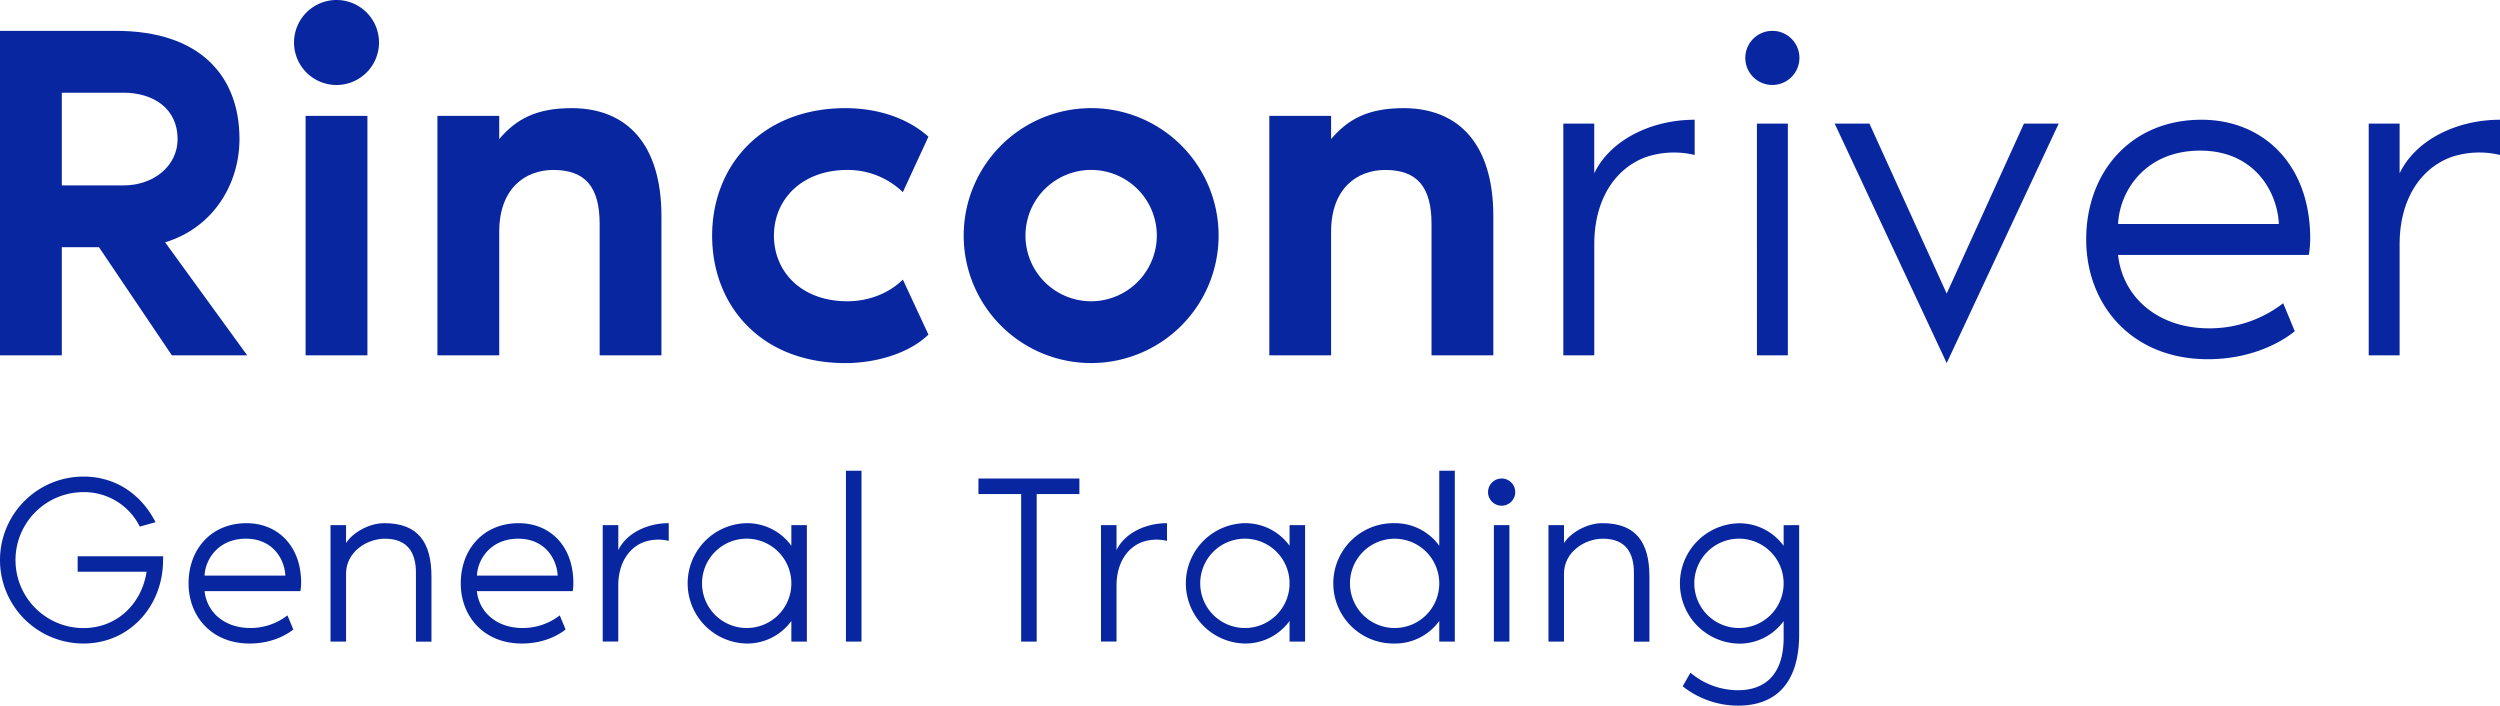 <svg xmlns="http://www.w3.org/2000/svg" viewBox="0 0 1140.2 321.83"><defs><style>.cls-1{fill:#0826a0;}</style></defs><g id="Layer_2" data-name="Layer 2"><g id="Background"><path class="cls-1" d="M78.39,162.07,45.14,112.74H28.19v49.33H0v-148H52.85c38.53,0,56.37,20.7,56.37,49.33,0,20.7-12.11,40.51-33.91,47.12l37.43,51.53ZM28.19,84.56H56.37C70,84.56,81,75.75,81,63.42c0-13.88-11-21.14-24.66-21.14H28.19Z"/><path class="cls-1" d="M134.1,19.38a19.38,19.38,0,0,1,38.76,0,19.38,19.38,0,0,1-38.76,0Zm5.28,33.47h28.19V162.07H139.38Z"/><path class="cls-1" d="M301.67,98.65v63.42H273.49v-59.9c0-17-6.61-24.66-21.14-24.66-12.77,0-24.66,8.37-24.66,28.19v56.37H199.5V52.85h28.19V63.42c7.48-8.81,16.51-14.1,33-14.1C285.82,49.32,301.67,65.62,301.67,98.65Z"/><path class="cls-1" d="M411.77,127.5l11.67,25.1c-8.81,8.59-24,13-37.87,13-38.32,0-60.78-26-60.78-58.13s22.9-58.14,60.78-58.14c13.87,0,27.74,4,37.87,13L411.77,87.64a36.11,36.11,0,0,0-25.32-10.13c-20.7,0-33.47,13.43-33.47,29.95s12.55,29.94,33.47,29.94C396.36,137.4,405.61,133.66,411.77,127.5Z"/><path class="cls-1" d="M555.78,107.46a58.13,58.13,0,1,1-58.13-58.14A58.07,58.07,0,0,1,555.78,107.46Zm-28.18,0a29.95,29.95,0,1,0-30,29.94A30,30,0,0,0,527.6,107.46Z"/><path class="cls-1" d="M681.08,98.65v63.42H652.89v-59.9c0-17-6.6-24.66-21.13-24.66-12.78,0-24.67,8.37-24.67,28.19v56.37H578.91V52.85h28.18V63.42c7.49-8.81,16.52-14.1,33-14.1C665.23,49.32,681.08,65.62,681.08,98.65Z"/><path class="cls-1" d="M772.9,54.61V70.68a40.28,40.28,0,0,0-22,.88c-13.65,4.85-23.78,18.72-23.78,39.86v50.65H713V56.37H727.1V79.05C734.37,63.86,753.08,54.61,772.9,54.61Z"/><path class="cls-1" d="M796,26.42a12.34,12.34,0,1,1,12.33,12.33A12.32,12.32,0,0,1,796,26.42Zm5.29,29.95H815.4v105.7H801.31Z"/><path class="cls-1" d="M836.76,56.37h15.85l35.24,77.51,35.23-77.51h15.85L887.85,165.59Z"/><path class="cls-1" d="M1053,116.26H966c2.2,20,18.94,33.48,41.4,33.48a54.68,54.68,0,0,0,33.91-11.45l5.28,12.77c-2.86,2.42-16.73,12.77-39.63,12.77-34.8,0-55.49-24.88-55.49-54.61,0-30.61,20.25-54.61,52.62-54.61,28,0,49.55,20.26,49.55,54.17A44.91,44.91,0,0,1,1053,116.26Zm-13.65-14.09c-.66-14.53-11-33.47-35.9-33.47-25.1,0-36.77,18.5-37.43,33.47Z"/><path class="cls-1" d="M1140.2,54.61V70.68a40.28,40.28,0,0,0-22,.88c-13.65,4.85-23.78,18.72-23.78,39.86v50.65h-14.1V56.37h14.1V79.05C1101.66,63.86,1120.38,54.61,1140.2,54.61Z"/><path class="cls-1" d="M74.37,255.43c0,21-15.27,38.07-36.3,38.07a38.07,38.07,0,0,1,0-76.14c15,0,26.56,8.41,32.87,20.81l-7.19,2a28.32,28.32,0,0,0-25.68-15.72,31,31,0,0,0,0,62c15.27,0,26.56-11.07,28.78-25.68H35.42v-7.08h39Z"/><path class="cls-1" d="M137,269.6H93.3c1.11,10.07,9.52,16.82,20.81,16.82a27.47,27.47,0,0,0,17-5.76l2.66,6.42c-1.44,1.22-8.41,6.42-19.92,6.42C96.4,293.5,86,281,86,266.05c0-15.38,10.18-27.44,26.45-27.44,14,0,24.9,10.18,24.9,27.22A22.8,22.8,0,0,1,137,269.6Zm-6.86-7.09c-.34-7.3-5.54-16.82-18-16.82S93.63,255,93.3,262.51Z"/><path class="cls-1" d="M196.78,263v29.66H189.7V261.19c0-8.53-3.32-15.5-14.17-15.5-8.19,0-17.7,6-17.7,15.94v31h-7.09V239.49h7.09v8.19c2.76-4.42,10.07-9.07,17.48-9.07C190.59,238.61,196.78,247.24,196.78,263Z"/><path class="cls-1" d="M261.2,269.6H217.48c1.11,10.07,9.52,16.82,20.81,16.82a27.45,27.45,0,0,0,17-5.76l2.66,6.42c-1.44,1.22-8.41,6.42-19.92,6.42-17.49,0-27.89-12.5-27.89-27.45,0-15.38,10.18-27.44,26.45-27.44,14.05,0,24.9,10.18,24.9,27.22A22.8,22.8,0,0,1,261.2,269.6Zm-6.86-7.09c-.34-7.3-5.54-16.82-18-16.82s-18.49,9.3-18.82,16.82Z"/><path class="cls-1" d="M305,238.61v8.08a20.16,20.16,0,0,0-11.07.44c-6.86,2.43-11.95,9.41-11.95,20v25.46h-7.09V239.49H282v11.4C285.66,243.26,295.07,238.61,305,238.61Z"/><path class="cls-1" d="M368,239.49v53.13h-7.08v-9.41a24.88,24.88,0,0,1-20.37,10.29,27.45,27.45,0,0,1,0-54.89,24.88,24.88,0,0,1,20.37,10.29v-9.41Zm-7.08,26.56a20.37,20.37,0,1,0-20.37,20.37A20.32,20.32,0,0,0,360.92,266.05Z"/><path class="cls-1" d="M392.91,214.7v77.92h-7.09V214.7Z"/><path class="cls-1" d="M492.29,218.24v7.09H472.81v67.29h-7.08V225.33H446.25v-7.09Z"/><path class="cls-1" d="M532.25,238.61v8.08a20.16,20.16,0,0,0-11.07.44c-6.86,2.43-11.95,9.41-11.95,20v25.46h-7.09V239.49h7.09v11.4C512.88,243.26,522.29,238.61,532.25,238.61Z"/><path class="cls-1" d="M595.22,239.49v53.13h-7.08v-9.41a24.88,24.88,0,0,1-20.37,10.29,27.45,27.45,0,0,1,0-54.89,24.88,24.88,0,0,1,20.37,10.29v-9.41Zm-7.08,26.56a20.37,20.37,0,1,0-20.37,20.37A20.32,20.32,0,0,0,588.14,266.05Z"/><path class="cls-1" d="M663.51,214.7v77.92h-7.09v-9.41a24.86,24.86,0,0,1-20.36,10.29,27.45,27.45,0,1,1,0-54.89,24.86,24.86,0,0,1,20.36,10.29V214.7Zm-7.09,51.35a20.36,20.36,0,1,0-20.36,20.37A20.31,20.31,0,0,0,656.42,266.05Z"/><path class="cls-1" d="M678.67,224.44a6.2,6.2,0,1,1,6.2,6.2A6.19,6.19,0,0,1,678.67,224.44Zm2.66,15.05h7.08v53.13h-7.08Z"/><path class="cls-1" d="M752.27,263v29.66h-7.08V261.19c0-8.53-3.32-15.5-14.17-15.5-8.19,0-17.71,6-17.71,15.94v31h-7.08V239.49h7.08v8.19c2.77-4.42,10.07-9.07,17.49-9.07C746.07,238.61,752.27,247.24,752.27,263Z"/><path class="cls-1" d="M820.56,239.49V289.3c0,22.13-10.52,32.53-27.89,32.53A40.7,40.7,0,0,1,767.44,313l3.54-6.2a33.6,33.6,0,0,0,21.69,8c12.39,0,20.81-7.3,20.81-23.9v-7.64a24.9,24.9,0,0,1-20.37,10.29,27.45,27.45,0,0,1,0-54.89,24.9,24.9,0,0,1,20.37,10.29v-9.41Zm-7.08,26.56a20.37,20.37,0,1,0-20.37,20.37A20.32,20.32,0,0,0,813.48,266.05Z"/></g></g></svg>